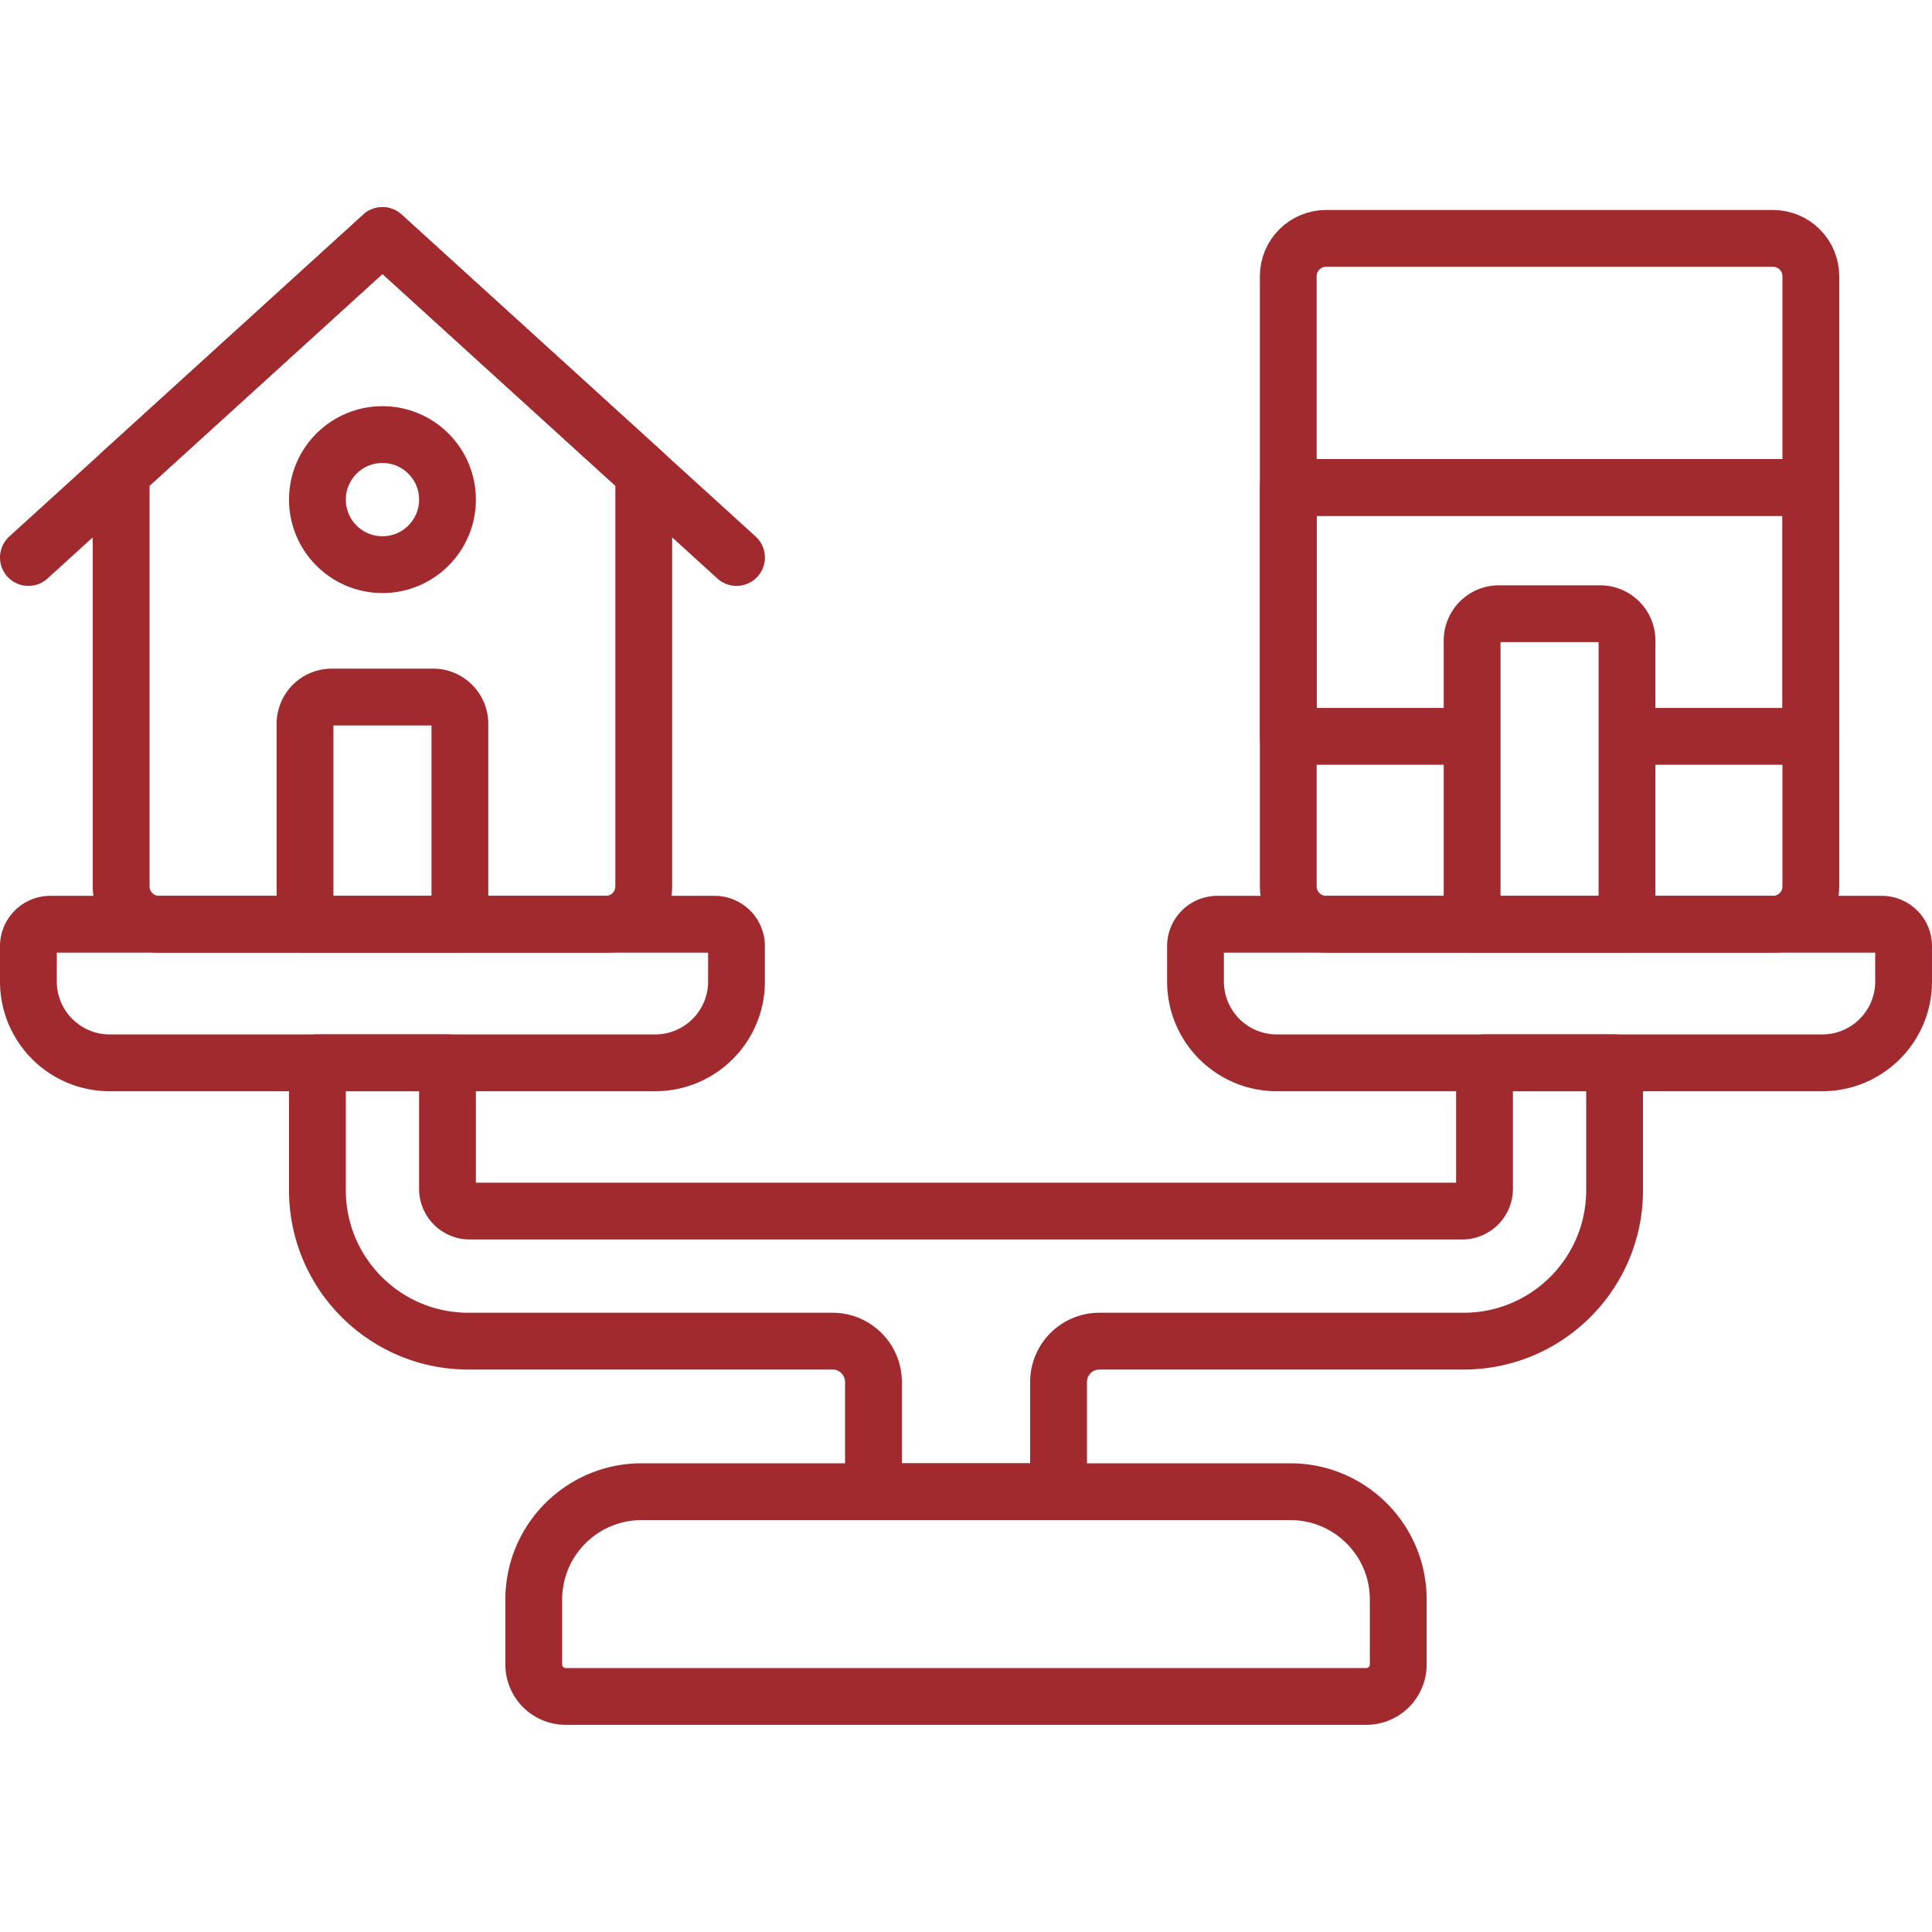 <svg xmlns="http://www.w3.org/2000/svg" version="1.1" xmlns:xlink="http://www.w3.org/1999/xlink" width="512" height="512" x="0" y="0" viewBox="0 0 510.181 510.181" style="enable-background:new 0 0 512 512" xml:space="preserve" class=""><g><path d="M392.014 280.659v33.267a5.88 5.88 0 0 1-5.88 5.88H124.047a5.88 5.88 0 0 1-5.88-5.88v-33.267H83.818v33.627c0 22.019 17.85 39.869 39.869 39.869h96.168c5.962 0 10.795 4.833 10.795 10.795v28.965h48.881V364.95c0-5.962 4.833-10.795 10.795-10.795h96.168c22.019 0 39.869-17.85 39.869-39.869v-33.628h-34.349z" style="stroke-width:15;stroke-linecap:round;stroke-linejoin:round;stroke-miterlimit:10;" fill="none" stroke="#a12a2f" stroke-width="15" stroke-linecap="round" stroke-linejoin="round" stroke-miterlimit="10" data-original="#000000" opacity="1" class=""></path><path d="M173.01 280.659H28.975c-11.86 0-21.475-9.615-21.475-21.475v-9.341a5.78 5.78 0 0 1 5.78-5.78h175.425a5.78 5.78 0 0 1 5.78 5.78v9.341c0 11.86-9.614 21.475-21.475 21.475zM337.17 280.659h144.035c11.86 0 21.475-9.615 21.475-21.475v-9.341a5.78 5.78 0 0 0-5.78-5.78H321.475a5.78 5.78 0 0 0-5.78 5.78v9.341c0 11.86 9.615 21.475 21.475 21.475zM340.746 393.915H169.434c-15.734 0-28.489 12.755-28.489 28.489v17.121a8.454 8.454 0 0 0 8.453 8.453h211.384a8.453 8.453 0 0 0 8.453-8.453v-17.121c0-15.734-12.755-28.489-28.489-28.489z" style="stroke-width:15;stroke-linecap:round;stroke-linejoin:round;stroke-miterlimit:10;" fill="none" stroke="#a12a2f" stroke-width="15" stroke-linecap="round" stroke-linejoin="round" stroke-miterlimit="10" data-original="#000000" opacity="1" class=""></path><path d="M340.188 234.064c0 5.523 4.477 10 10 10h117.999c5.523 0 10-4.477 10-10V72.947c0-5.523-4.477-10-10-10H350.188c-5.523 0-10 4.477-10 10v161.117zM478.188 128.724h-138" style="stroke-width:15;stroke-linecap:round;stroke-linejoin:round;stroke-miterlimit:10;" fill="none" stroke="#a12a2f" stroke-width="15" stroke-linecap="round" stroke-linejoin="round" stroke-miterlimit="10" data-original="#000000" opacity="1" class=""></path><path d="M386.738 194.449h-46.55v-65.725h138v65.725h-46.551" style="stroke-width:15;stroke-linecap:round;stroke-linejoin:round;stroke-miterlimit:10;" fill="none" stroke="#a12a2f" stroke-width="15" stroke-linecap="round" stroke-linejoin="round" stroke-miterlimit="10" data-original="#000000" opacity="1" class=""></path><path d="M388.739 169.143v74.92h40.899v-74.92a7.08 7.08 0 0 0-7.081-7.081H395.82a7.082 7.082 0 0 0-7.081 7.081zM100.993 62.203l-69 62.744v109.117c0 5.523 4.477 10 10 10h117.999c5.523 0 10-4.477 10-10V124.947l-68.999-62.744z" style="stroke-width:15;stroke-linecap:round;stroke-linejoin:round;stroke-miterlimit:10;" fill="none" stroke="#a12a2f" stroke-width="15" stroke-linecap="round" stroke-linejoin="round" stroke-miterlimit="10" data-original="#000000" opacity="1" class=""></path><path d="M80.543 191.146v52.918h40.899v-52.918a7.08 7.08 0 0 0-7.081-7.081H87.624a7.081 7.081 0 0 0-7.081 7.081zM7.5 147.219l93.493-85.016 93.492 85.016" style="stroke-width:15;stroke-linecap:round;stroke-linejoin:round;stroke-miterlimit:10;" fill="none" stroke="#a12a2f" stroke-width="15" stroke-linecap="round" stroke-linejoin="round" stroke-miterlimit="10" data-original="#000000" opacity="1" class=""></path><circle cx="100.993" cy="131.931" r="17.174" style="stroke-width:15;stroke-linecap:round;stroke-linejoin:round;stroke-miterlimit:10;" fill="none" stroke="#a12a2f" stroke-width="15" stroke-linecap="round" stroke-linejoin="round" stroke-miterlimit="10" data-original="#000000" opacity="1" class=""></circle></g></svg>